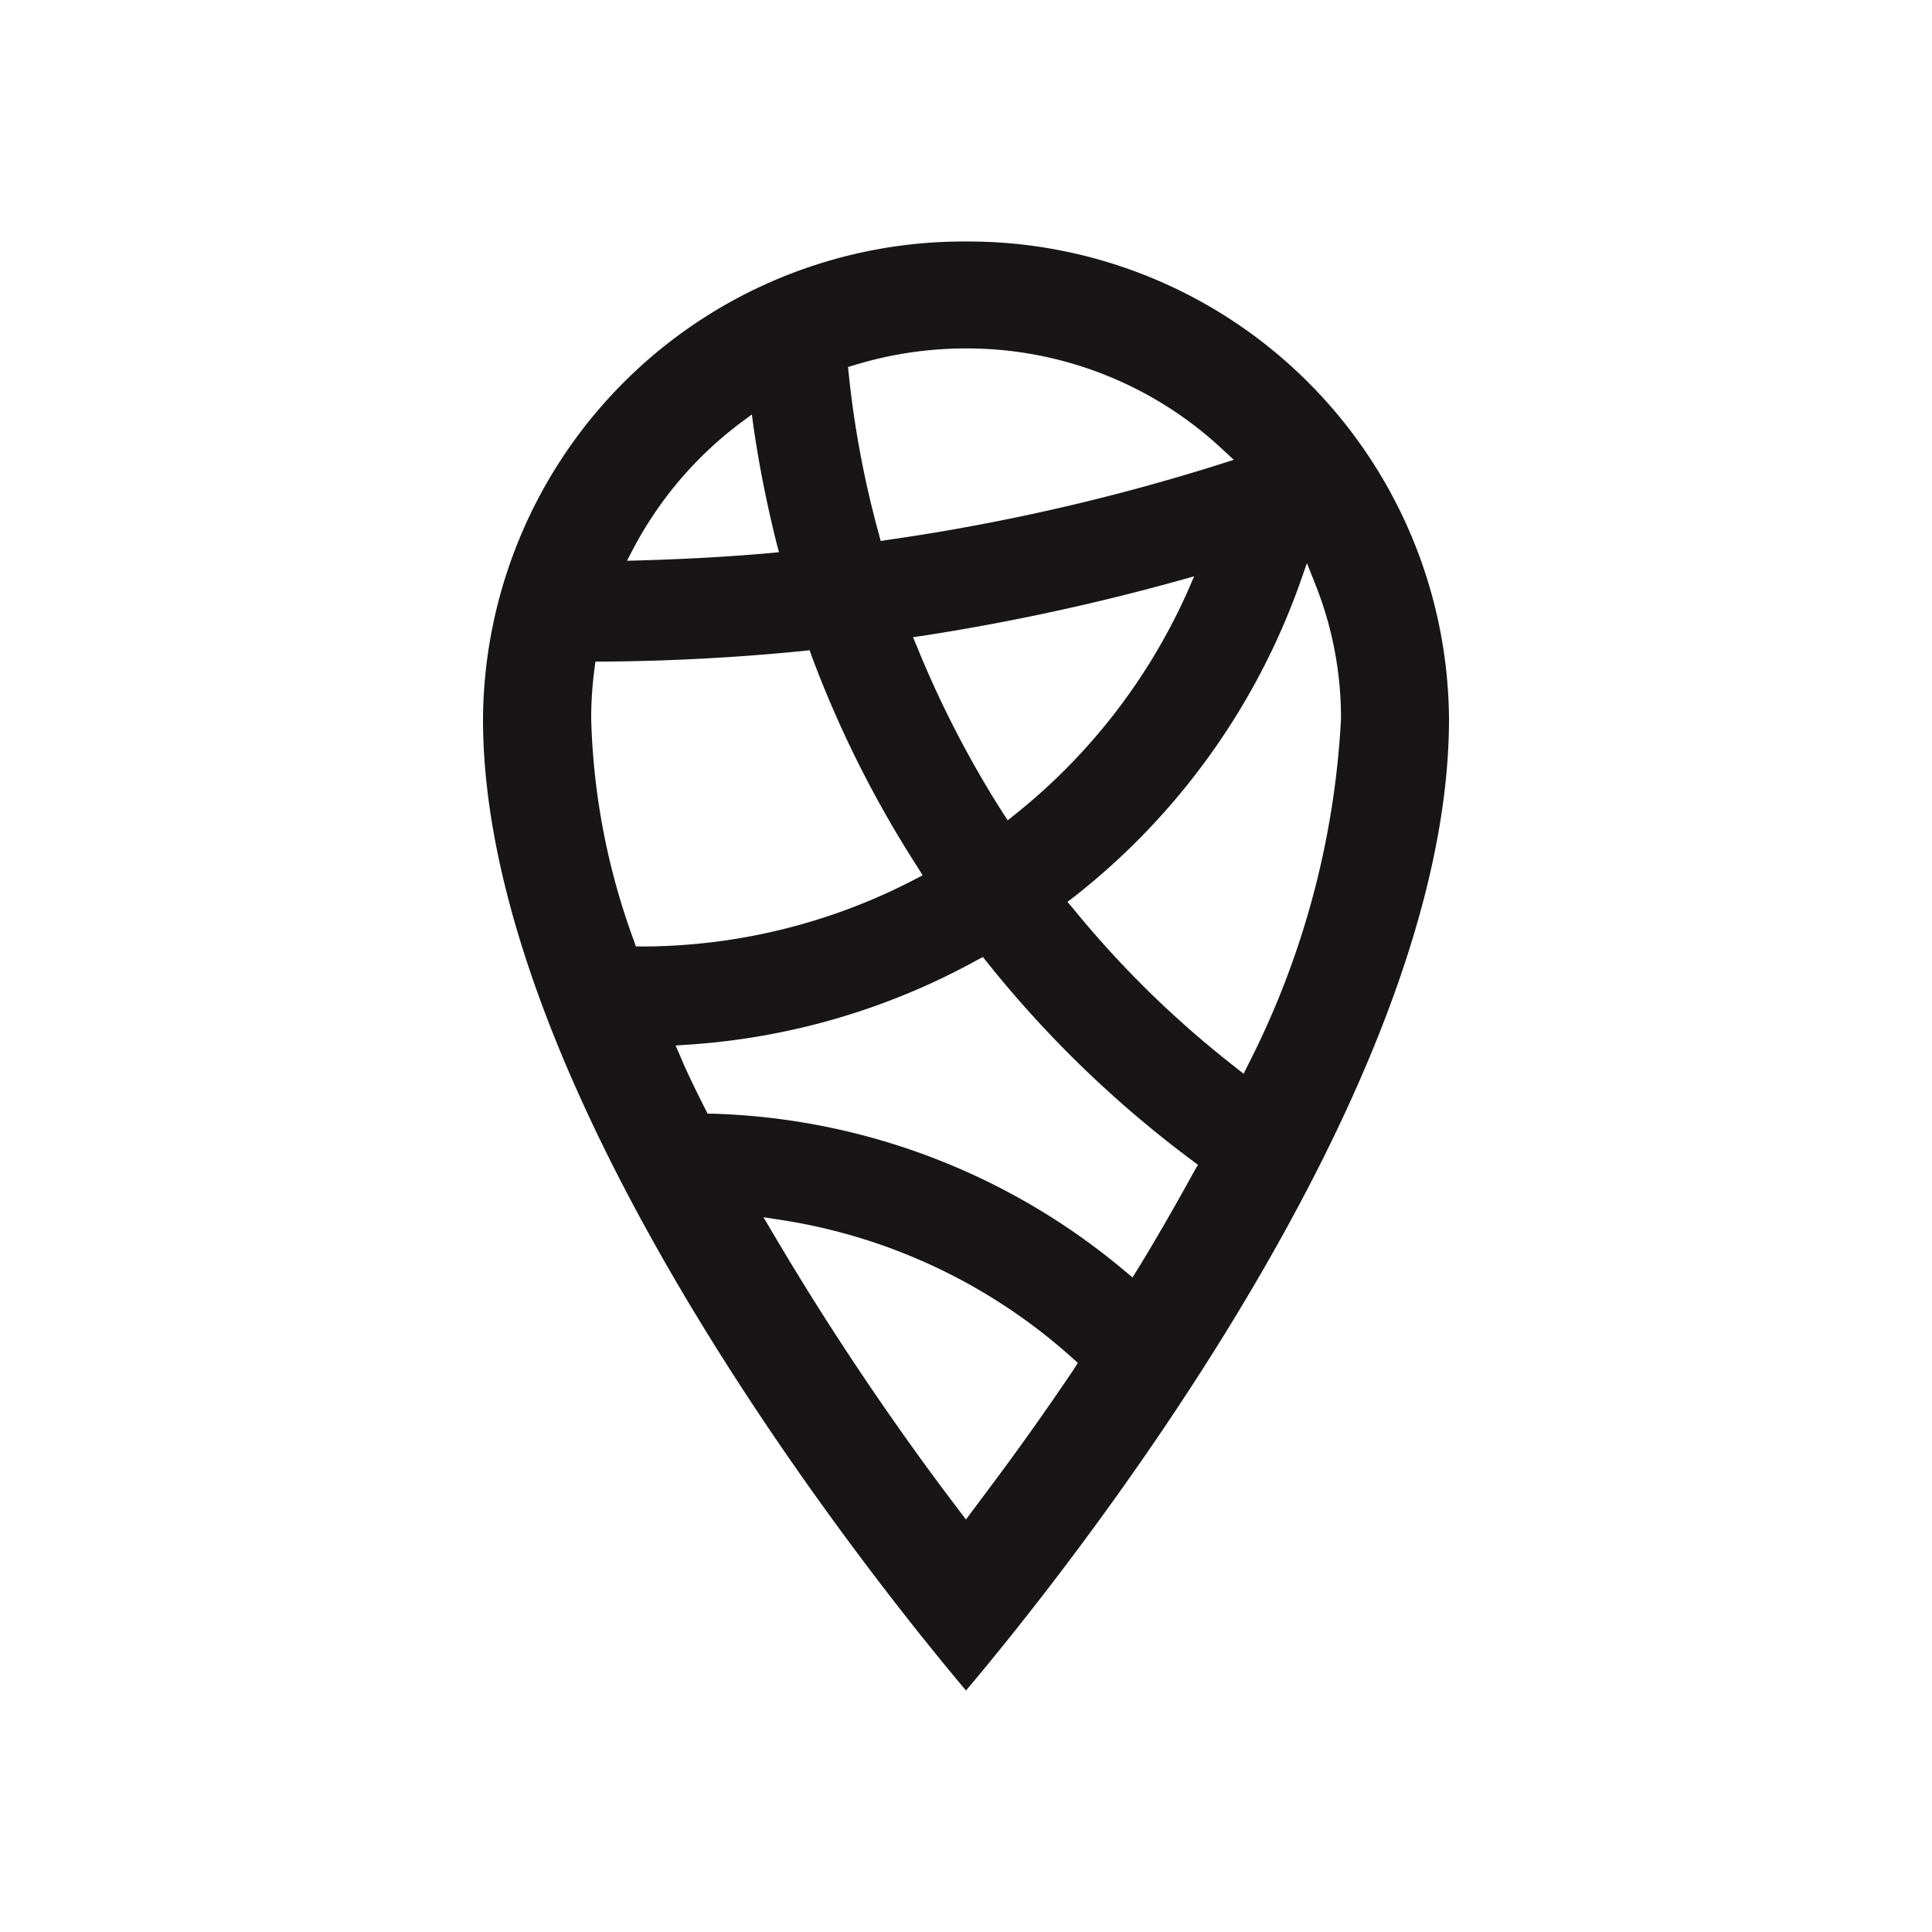 <svg id="SvgjsSvg1006" width="288" height="288" xmlns="http://www.w3.org/2000/svg" version="1.1" xmlns:xlink="http://www.w3.org/1999/xlink" xmlns:svgjs="http://svgjs.com/svgjs"><defs id="SvgjsDefs1007"></defs><g id="SvgjsG1008" transform="matrix(1,0,0,1,0,0)"><svg xmlns="http://www.w3.org/2000/svg" width="288" height="288" viewBox="0 0 32 32"><rect width="32" height="32" fill="#00000" data-name="Rectangle 4461-3" opacity="0"></rect><path fill="#171515" d="M315.84,112a7.963,7.963,0,0,0-8,7.908c0,6.223,6.442,14.242,8,16.092,1.559-1.845,8-9.85,8-16.092a7.964,7.964,0,0,0-8-7.908m-1.845,2.046a6.328,6.328,0,0,1,1.845-.275,6.2,6.2,0,0,1,4.27,1.692l.166.153-.217.069a34.468,34.468,0,0,1-5.515,1.257l-.117.019-.03-.115a16.328,16.328,0,0,1-.5-2.658l-.011-.109Zm5.624,3.5-.112.257a9.869,9.869,0,0,1-2.861,3.692l-.115.092-.081-.124a17.07,17.07,0,0,1-1.422-2.753l-.065-.156.166-.024a36.878,36.878,0,0,0,4.216-.908Zm-9.294-.45A6.253,6.253,0,0,1,312.111,115l.182-.135.03.221c.093.64.223,1.285.38,1.913l.04.147-.155.015c-.686.061-1.406.1-2.14.121l-.223.006Zm.046,6.579-.03-.09a11.487,11.487,0,0,1-.709-3.678,6.221,6.221,0,0,1,.055-.834l.016-.115h.118c1.1-.007,2.218-.066,3.329-.177l.1-.011.035.1a18.214,18.214,0,0,0,1.762,3.507l.074.121-.128.067a9.82,9.82,0,0,1-4.535,1.112Zm7.258,7c-.447.662-.921,1.334-1.422,2l-.368.493-.372-.493a47.423,47.423,0,0,1-2.841-4.276l-.141-.238.278.043a9.335,9.335,0,0,1,4.846,2.295l.083.074Zm1.995-3.283c-.3.546-.616,1.1-.943,1.633l-.083.133-.12-.1a11.112,11.112,0,0,0-6.837-2.612h-.081l-.037-.074c-.158-.313-.3-.6-.418-.883l-.075-.172.19-.013a11.46,11.46,0,0,0,4.8-1.4l.1-.053.07.088a18.447,18.447,0,0,0,3.4,3.285l.092.069Zm.814-1.607-.132-.105a16.7,16.7,0,0,1-2.7-2.642l-.086-.1.108-.082a11.5,11.5,0,0,0,3.741-5.193l.118-.336.131.331a5.967,5.967,0,0,1,.433,2.248,14.212,14.212,0,0,1-1.538,5.728Z" transform="translate(-299.84 -108)" class="colorf9a825 svgShape"></path></svg></g></svg>